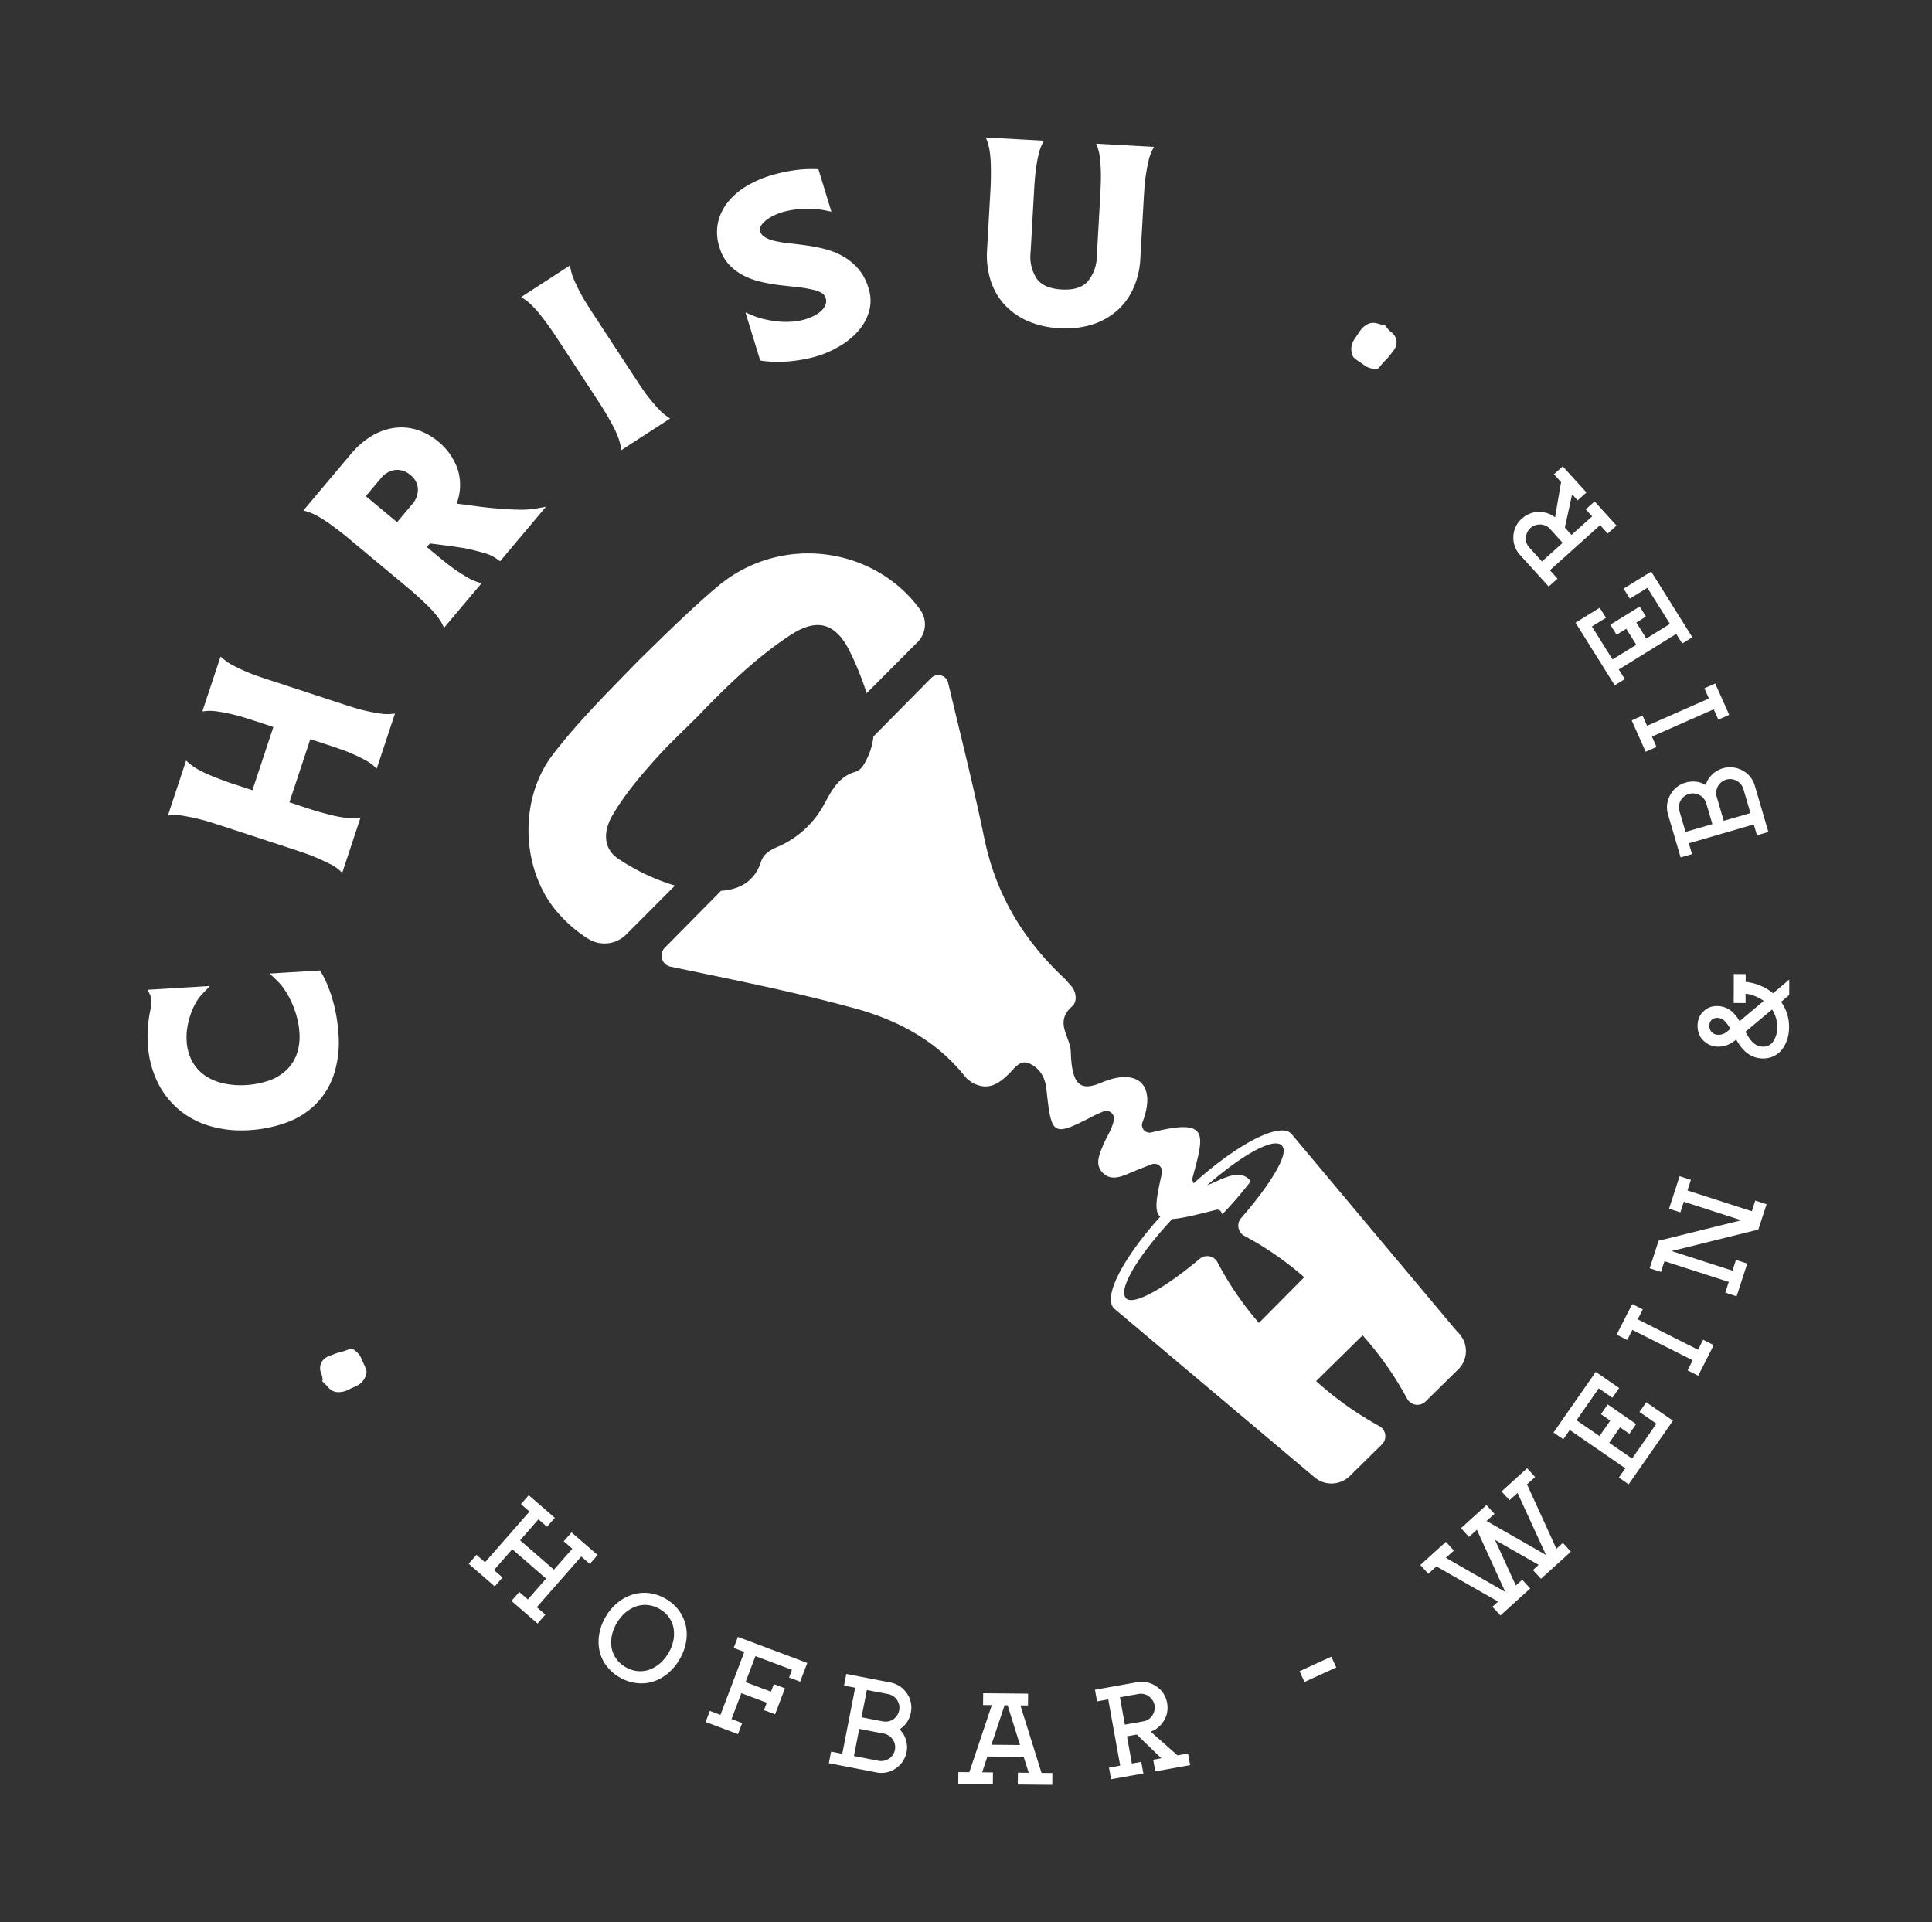 <svg xmlns="http://www.w3.org/2000/svg" xmlns:xlink="http://www.w3.org/1999/xlink" width="578.732" height="575.817" viewBox="0 0 578.732 575.817"><rect x="0" y="0" width="578.732" height="575.817" fill="#333333" stroke="none"/><defs><clipPath id="a"><path d="M0,386.424H578.732V-189.393H0Z" transform="translate(0 189.393)" fill="none"/></clipPath></defs><g transform="translate(0 189.393)"><g transform="translate(44.2 -148.212)"><g transform="translate(114.113 124.581)"><path d="M4.848,40.52C-5.221,53.676-4.634,74.532,5.954,87.22a40.625,40.625,0,0,0,9.677,8.434A9.222,9.222,0,0,0,27,94.215L41.52,79.652a63.293,63.293,0,0,1-16.889-7.978c-4.437-2.882-4.846-7.953-1.788-13.171,3.636-6.2,8.3-11.678,13.078-17.011C39.8,37.161,44.1,33.2,48.206,29.076c8.6-8.92,17.463-17.619,27.9-24.466C84.055-.6,89.65.938,93.879,9.5a91.944,91.944,0,0,1,5.06,12.523L114.172,6.739a7.518,7.518,0,0,0,.84-9.677c-13.574-18.874-41.79-23.1-60.925-6.844C45.868-2.8,38.21,4.793,30.51,12.339,21.654,21.46,12.588,30.408,4.848,40.52" transform="translate(2.358 19.86)" fill="#fff"/></g><g transform="translate(51.691 362.753)"><path d="M8.325,2.044A5.5,5.5,0,0,0,7.179.305,11.161,11.161,0,0,0,5.535-1a14.555,14.555,0,0,0-1.726.529,13.951,13.951,0,0,1-1.72.526A13.748,13.748,0,0,0,.31.615L-1.4,1.287A4.01,4.01,0,0,0-3.745,3.361a3.848,3.848,0,0,0,.046,3.1A8.135,8.135,0,0,1-3.406,7.5a6.518,6.518,0,0,1,.11.982l-.162.24c.29.334.605.654.932.967s.639.632.926.967a4,4,0,0,0,2.527,1.4,6.356,6.356,0,0,0,2.836-.417l2.964-1.377A5.136,5.136,0,0,0,9.871,5.793a11.532,11.532,0,0,0-.715-1.906q-.422-.876-.831-1.842" transform="translate(4.05 1.002)" fill="#fff"/></g><g transform="translate(0 249.517)"><path d="M38.467,12.65c-.083-1.4-.257-2.907-.513-4.533a45.823,45.823,0,0,0-1.039-4.846,43.13,43.13,0,0,0-1.583-4.74,28.835,28.835,0,0,0-2.06-4.2L33-6.2l-15.144.918,2,1.906A17.21,17.21,0,0,1,22.476-.22,25.869,25.869,0,0,1,24.6,3.705,28.313,28.313,0,0,1,26.079,8.02a22.373,22.373,0,0,1,.688,4.244,15.861,15.861,0,0,1-.908,6.92,12.4,12.4,0,0,1-3.352,4.8,14.828,14.828,0,0,1-5.225,2.931,25.937,25.937,0,0,1-6.545,1.219A24.366,24.366,0,0,1,4.362,27.7a16.118,16.118,0,0,1-5.543-2.2A12.326,12.326,0,0,1-5.2,21.26a14.259,14.259,0,0,1-1.806-6.479,17.74,17.74,0,0,1,.2-3.831,23.032,23.032,0,0,1,.941-3.84A20.717,20.717,0,0,1-4.289,3.544,13.213,13.213,0,0,1-2.08.6L-.02-1.548-18.678-.417l.721,1.517a2.975,2.975,0,0,1,.251.918c.049.362.083.7.1,1.009a6.728,6.728,0,0,1-.177,2.2,41.915,41.915,0,0,0-.785,5.038,33.651,33.651,0,0,0-.073,5.226A30.059,30.059,0,0,0-15.6,27.505a25.2,25.2,0,0,0,6.741,8.364A26.029,26.029,0,0,0,.521,40.56a33.866,33.866,0,0,0,11.04,1.088,39.78,39.78,0,0,0,11.111-2.2,24.2,24.2,0,0,0,8.764-5.363,22.852,22.852,0,0,0,5.571-8.838,31.429,31.429,0,0,0,1.461-12.6" transform="translate(18.712 6.2)" fill="#fff"/></g><g transform="translate(6.089 155.508)"><path d="M42.666,11.42c-1.207-.176-2.457-.41-3.765-.7s-2.552-.617-3.749-.982-2.215-.687-3.062-.964L8.913,1.171Q7.648.76,5.842.125C4.635-.3,3.425-.778,2.2-1.316S-.166-2.408-1.241-2.979a15.034,15.034,0,0,1-2.576-1.66L-4.981-5.6l-5.445,16.409,1.537-.152a15.209,15.209,0,0,1,3.068.185c1.207.176,2.463.413,3.765.7s2.567.623,3.786.994,2.255.7,3.1.976l6.014,1.973L4.574,34.414l-6.017-1.973c-.84-.274-1.861-.638-3.056-1.085s-2.414-.927-3.642-1.441a32.564,32.564,0,0,1-3.444-1.66,16.757,16.757,0,0,1-2.567-1.7l-1.14-1.031-5.464,16.485,1.531-.152a13.814,13.814,0,0,1,3.062.222c1.192.2,2.448.447,3.746.739s2.57.626,3.789,1,2.255.7,3.1.973l23.178,7.6c.846.28,1.855.623,3.037,1.037s2.38.891,3.6,1.429,2.374,1.079,3.456,1.624a13.794,13.794,0,0,1,2.594,1.63l1.14,1.031,5.461-16.485L35.4,42.8a17.252,17.252,0,0,1-3.077-.149,33.949,33.949,0,0,1-3.762-.7c-1.3-.313-2.548-.642-3.752-.982s-2.228-.648-3.074-.924l-6.09-2,6.267-18.923,6.093,2c.84.277,1.855.62,3.031,1.037s2.387.888,3.606,1.423,2.371,1.095,3.447,1.666a15.094,15.094,0,0,1,2.576,1.66l1.143,1.031,5.461-16.482-1.534.152a15.22,15.22,0,0,1-3.068-.185" transform="translate(20.755 5.597)" fill="#fff"/></g><g transform="translate(46.667 86.845)"><path d="M34.933,31.027a15.023,15.023,0,0,1-2.778-1.3c-1.054-.608-2.136-1.286-3.236-2.037S26.774,26.174,25.8,25.4s-1.8-1.453-2.484-2.019l-3.3-2.751.9-1.073q1.852.223,4.66.584t5.684.827q3.222.657,5.876,1.447A11.314,11.314,0,0,1,41.112,24.3l.834.59L55.7,8.537l-2.781.523a29.3,29.3,0,0,1-5.717.365q-3.3-.068-6.894-.417-3.135-.278-6.056-.684t-5.338-.69a15.484,15.484,0,0,0,.3-10.358,18.28,18.28,0,0,0-5.723-8.169,18.547,18.547,0,0,0-6.545-3.624,15.8,15.8,0,0,0-6.845-.529,18.044,18.044,0,0,0-6.723,2.469A24.682,24.682,0,0,0-2.778-7.2L-16.993,9.684l1.482.423A16.867,16.867,0,0,1-12.7,11.38a33.82,33.82,0,0,1,3.23,2.034c1.088.772,2.136,1.544,3.154,2.32s1.858,1.447,2.539,2.016L14.927,33.34c.681.569,1.479,1.268,2.4,2.107s1.87,1.724,2.823,2.654a32.9,32.9,0,0,1,2.579,2.809,16.422,16.422,0,0,1,1.754,2.53l.675,1.374,11.2-13.308ZM15.5,7.932,11.083,13.18,4.608,7.786l-2.882-2.4L6.148.134A6.7,6.7,0,0,1,10.527-2.46,5.955,5.955,0,0,1,15.1-.927a5.674,5.674,0,0,1,2.231,4.138A6.752,6.752,0,0,1,15.5,7.932" transform="translate(16.993 15.207)" fill="#fff"/></g><g transform="translate(111.896 38.339)"><path d="M2.424,8.282a32.473,32.473,0,0,1,2.493,2.885Q6.141,12.74,7.252,14.3c.736,1.037,1.351,1.921,1.833,2.66L22.408,37.311c.48.742,1.042,1.645,1.684,2.718s1.28,2.189,1.916,3.353a31.748,31.748,0,0,1,1.644,3.439,16.244,16.244,0,0,1,.932,2.925l.248,1.514L43.45,41.789l-1.231-.876a15.285,15.285,0,0,1-2.277-2.055q-1.242-1.327-2.5-2.888t-2.307-3.1q-1.059-1.541-1.785-2.651L20.034,9.869Q19.305,8.761,18.3,7.145c-.678-1.079-1.32-2.21-1.937-3.39S15.194,1.429,14.711.316a15.454,15.454,0,0,1-.966-2.9l-.309-1.472L-1.179,5.412l1.29.839A16.331,16.331,0,0,1,2.424,8.282" transform="translate(1.179 4.059)" fill="#fff"/></g><g transform="translate(170.577 9.446)"><path d="M2.424,19.216a15.979,15.979,0,0,0,4.309,3.247,22.092,22.092,0,0,0,5.161,1.891,53.348,53.348,0,0,0,5.366.976c1.809.213,3.551.4,5.21.578a39.481,39.481,0,0,1,4.507.708c2.545.474,4.012,1.332,4.388,2.569a3.06,3.06,0,0,1-.055,2.092,5.111,5.111,0,0,1-1.286,1.815A8.588,8.588,0,0,1,27.9,34.551a17.27,17.27,0,0,1-2.658,1.055,18.05,18.05,0,0,1-3.759.687,23.32,23.32,0,0,1-4.095-.015,32.286,32.286,0,0,1-4.076-.638A21.7,21.7,0,0,1,9.6,34.49L7.35,33.545l4.4,14.369.614.137a35.485,35.485,0,0,0,4.015.289,36.746,36.746,0,0,0,4.284-.161q2.145-.205,4.232-.593a36.173,36.173,0,0,0,3.884-.936,30.624,30.624,0,0,0,6.771-2.989,22.654,22.654,0,0,0,5.558-4.536,15.37,15.37,0,0,0,3.273-5.874,12.059,12.059,0,0,0-.2-7.06,15.434,15.434,0,0,0-3.007-5.676,17.448,17.448,0,0,0-4.4-3.67,21.442,21.442,0,0,0-5.2-2.165,45.462,45.462,0,0,0-5.5-1.137q-2.736-.392-5.231-.654a40.377,40.377,0,0,1-4.51-.705q-3.951-.912-4.522-2.776a2.2,2.2,0,0,1,.342-2.058,7.954,7.954,0,0,1,1.766-1.715,12.3,12.3,0,0,1,2.335-1.32,20.271,20.271,0,0,1,2.011-.772,26.088,26.088,0,0,1,6.438-1.019,26.527,26.527,0,0,1,6.472.441l1.916.392-3.9-12.733-.739-.015a35.189,35.189,0,0,0-6.863.413,48.584,48.584,0,0,0-6.7,1.5A32.2,32.2,0,0,0,7.686-4.31,20.672,20.672,0,0,0,2.143.42,15.14,15.14,0,0,0-.873,6.583a14.37,14.37,0,0,0,.461,7.51,12.863,12.863,0,0,0,2.836,5.123" transform="translate(1.179 9.418)" fill="#fff"/></g><g transform="translate(251.102)"><path d="M.808,2.973a32.369,32.369,0,0,1,.29,3.8c.034,1.326.037,2.627.021,3.9s-.052,2.35-.107,3.229L-.023,32.315A25.092,25.092,0,0,0,1,41.22a19.336,19.336,0,0,0,4.055,7.242,20.908,20.908,0,0,0,6.93,4.986,26.839,26.839,0,0,0,9.7,2.216,26.764,26.764,0,0,0,9.9-1.125,20.679,20.679,0,0,0,7.444-4.223,19.7,19.7,0,0,0,4.846-6.746,24.757,24.757,0,0,0,2.017-8.7L46.94,16.46c.049-.933.128-2.022.223-3.262s.244-2.508.446-3.794.443-2.536.724-3.74a14.813,14.813,0,0,1,.944-2.952l.706-1.362L32.649.382l.541,1.435a15.155,15.155,0,0,1,.617,3.034q.2,1.847.254,3.794t-.021,3.819C34,13.711,33.95,14.8,33.9,15.73L32.856,34.148a11.971,11.971,0,0,1-2.692,7.488q-2.425,2.75-7.817,2.447t-7.5-3.262a11.905,11.905,0,0,1-1.83-7.78l1.039-18.415c.049-.93.125-2.022.217-3.262s.232-2.508.413-3.8.4-2.536.681-3.743a14.877,14.877,0,0,1,.95-2.949l.7-1.362L-.393-1.457.157-.025a17.407,17.407,0,0,1,.651,3" transform="translate(0.393 1.457)" fill="#fff"/></g><g transform="translate(360.589 55.526)"><path d="M1.485,7.74c.553.359,1.106.742,1.668,1.152A5.394,5.394,0,0,0,5.036,9.8a11.355,11.355,0,0,0,2.09.274,14.835,14.835,0,0,0,1.2-1.335A14.454,14.454,0,0,1,9.531,7.4a13.9,13.9,0,0,0,1.235-1.392c.37-.483.749-.97,1.121-1.456a4,4,0,0,0,.932-2.976,3.906,3.906,0,0,0-1.656-2.633,8.408,8.408,0,0,1-.779-.733,7,7,0,0,1-.608-.784l.015-.289A12.833,12.833,0,0,0,8.5-3.221c-.446-.1-.877-.216-1.293-.35a4,4,0,0,0-2.9.091A6.389,6.389,0,0,0,2.09-1.667L.263,1.033A5.117,5.117,0,0,0-.116,6.472a11.327,11.327,0,0,0,1.6,1.268" transform="translate(0.722 3.793)" fill="#fff"/></g></g><g transform="translate(140.386 258.495)"><path d="M19.159,9.257l2.564,2.226-5.5,6.275L6.084,8.962l5.5-6.278,2.564,2.226L16.486,2.24,8.678-4.537,6.338-1.871,8.9.355-4.413,15.544l-2.567-2.226L-9.32,15.988l7.807,6.777L.831,20.1l-2.567-2.226L3.74,11.631l10.139,8.8L8.406,26.675,5.839,24.449,3.5,27.116l7.813,6.777,2.341-2.666L11.086,29l13.32-15.189,2.564,2.226,2.341-2.669L21.5,6.594Z" transform="translate(9.32 4.537)" fill="#fff"/></g><g transform="translate(0 -189.393)" clip-path="url(#a)"><g transform="translate(179.3 477.114)"><path d="M16.272,3.665A12.425,12.425,0,0,0,14.5,1.674,13.664,13.664,0,0,0,12.284.053,12.936,12.936,0,0,0,7.111-1.722a11.86,11.86,0,0,0-5.033.52A13.356,13.356,0,0,0-2.3,1.236,15.385,15.385,0,0,0-5.726,5.277a15.386,15.386,0,0,0-1.928,4.974A13.139,13.139,0,0,0-7.7,15.243a11.156,11.156,0,0,0,1.989,4.609A12.921,12.921,0,0,0-1.653,23.5a13.574,13.574,0,0,0,2.5,1.152,12.386,12.386,0,0,0,2.6.587A11.617,11.617,0,0,0,8.5,24.771a13.092,13.092,0,0,0,4.367-2.447,15.887,15.887,0,0,0,3.429-4.092,15.66,15.66,0,0,0,1.925-4.922,12.976,12.976,0,0,0,.058-4.983,12.785,12.785,0,0,0-2-4.661M14.5,12.458a11.971,11.971,0,0,1-1.51,3.837,12.2,12.2,0,0,1-2.662,3.18A9.68,9.68,0,0,1,7.114,21.29a8.3,8.3,0,0,1-3.48.35A8.7,8.7,0,0,1,.156,20.451a8.817,8.817,0,0,1-2.768-2.487A8.173,8.173,0,0,1-4,14.75a9.5,9.5,0,0,1,.052-3.673A12.129,12.129,0,0,1-2.429,7.219,12.013,12.013,0,0,1,.227,4.057,9.927,9.927,0,0,1,3.441,2.242a8.024,8.024,0,0,1,3.5-.356,8.767,8.767,0,0,1,3.523,1.219,8.475,8.475,0,0,1,2.72,2.457,8.016,8.016,0,0,1,1.36,3.214,9.909,9.909,0,0,1-.049,3.682" transform="translate(7.916 1.796)" fill="#fff"/></g></g><g transform="translate(211.369 300.927)"><path d="M5.657,2.222,8.841,3.417,1.685,22.279l-3.184-1.2L-2.752,24.4l9.693,3.642L8.2,24.726l-3.187-1.2,2.943-7.753,7.612,2.858-.84,2.219,3.328,1.253,2.955-7.792-3.331-1.25-.853,2.256L9.214,12.462l2.955-7.789L23.112,8.78l-.871,2.292,3.328,1.253L27.7,6.719,6.913-1.089Z" transform="translate(2.752 1.089)" fill="#fff"/></g><g transform="translate(0 -189.393)" clip-path="url(#a)"><g transform="translate(248.282 501.42)"><path d="M14.3,2.483a7.507,7.507,0,0,0-2.827-1.14l-13.2-2.56-.681,3.478,3.337.648L-2.937,22.692l-3.34-.645-.681,3.475,3.343.645,10.863,2.1A7.506,7.506,0,0,0,13.057,27.1a7.675,7.675,0,0,0,3.267-4.883,7.69,7.69,0,0,0-.009-3.013,7.582,7.582,0,0,0-1.176-2.764c-.15-.185-.29-.368-.425-.556a4.265,4.265,0,0,0-.477-.529l.095-.064a7.174,7.174,0,0,0,2.145-2.116,7.872,7.872,0,0,0,1.125-2.8A7.4,7.4,0,0,0,16.418,4.6,7.71,7.71,0,0,0,14.3,2.483m-1.476,19.06a3.964,3.964,0,0,1-.639,1.52,3.906,3.906,0,0,1-1.131,1.107,4.281,4.281,0,0,1-1.473.605,3.9,3.9,0,0,1-1.656.021L.556,23.37l1.592-8.139L9.522,16.66a4.007,4.007,0,0,1,1.525.632,4.342,4.342,0,0,1,1.137,1.113,3.975,3.975,0,0,1,.633,1.468,4.148,4.148,0,0,1,.012,1.669M14.108,9.7a4.012,4.012,0,0,1-.636,1.523,4.51,4.51,0,0,1-1.121,1.134,4.079,4.079,0,0,1-1.473.626,4.211,4.211,0,0,1-1.678.006L2.829,11.756l1.6-8.172L10.8,4.815a4.335,4.335,0,0,1,1.549.635,4.044,4.044,0,0,1,1.134,1.131,4.48,4.48,0,0,1,.611,1.468A4.042,4.042,0,0,1,14.108,9.7" transform="translate(6.958 1.217)" fill="#fff"/></g></g><g transform="translate(287.045 317.8)"><path d="M12.526,2.45l2.267.021.034-3.539L1.375-1.2,1.339,2.338l2.622.027-6.735,20.09-3.285-.027-.034,3.539,10.362.1.037-3.542L1.06,22.492l1.571-4.728,10.872.106,1.516,4.761-3.245-.03-.034,3.539,10.322.1.037-3.539-3.248-.033ZM3.838,14.235,7.789,2.4l.9.009,3.716,11.9Z" transform="translate(6.093 1.201)" fill="#fff"/></g><g transform="translate(0 -189.393)" clip-path="url(#a)"><g transform="translate(327.99 503.768)"><path d="M16.639,14.793,8.6,7.69a7.4,7.4,0,0,0,3.661-2.834,7.11,7.11,0,0,0,1.231-2.745A7.8,7.8,0,0,0,13.525-.9a7.418,7.418,0,0,0-3.2-4.965,7.714,7.714,0,0,0-2.762-1.2,7.566,7.566,0,0,0-2.992-.064L-8.094-4.866l.633,3.487,3.349-.6L-.531,17.86l-3.349.6.629,3.484,9.665-1.727-.633-3.481-2.811.5L1.5,9.074l2.927-.52,7.364,7.108L9.363,16.1l.626,3.481,10.432-1.864L19.8,14.227ZM7.952,3.99A4.014,4.014,0,0,1,6.415,4.6L.871,5.59l-1.482-8.2L-.5-2.622,4.933-3.6a4.117,4.117,0,0,1,1.659.04,4.051,4.051,0,0,1,1.445.651,4.385,4.385,0,0,1,1.1,1.146A3.942,3.942,0,0,1,9.751-.227a3.986,3.986,0,0,1-.037,1.648,4.476,4.476,0,0,1-.633,1.453A4.023,4.023,0,0,1,7.952,3.99" transform="translate(8.094 7.25)" fill="#fff"/></g></g><g transform="translate(389.276 306.852)"><path d="M0,2.924l1.485,3.22,9.525-4.36L9.525-1.433Z" transform="translate(0 1.433)" fill="#fff"/></g><g transform="translate(425.457 250.421)"><path d="M27.421,16.178l-8.8-19.285,2.432-2.2-2.4-2.624L10.985-.982l2.4,2.615,2.4-2.171,8.532,18.576L6.5,7.865,8.87,5.722,6.477,3.1l-7.636,6.911,2.393,2.621L3.6,10.486l8.5,18.607-17.787-10.2,2.4-2.174L-5.672,14.1l-7.667,6.944,2.393,2.615,2.429-2.2L9.949,31.994,8.244,33.541l2.4,2.618,8.938-8.09-2.4-2.621-1.91,1.73L9.023,13.527,22.1,21l-1.705,1.548,2.4,2.618,8.969-8.118-2.4-2.621Z" transform="translate(13.339 7.929)" fill="#fff"/></g><g transform="translate(465.354 221.545)"><path d="M17.322,8.063l5.079,3.5L15.118,22.018,8.27,17.3l3.23-4.633,2.8,1.925,2.026-2.91L7.806,5.8,5.777,8.717l2.8,1.928-3.233,4.64-6.875-4.746L5.123.976,9.212,3.792,11.238.879,4.326-3.888l-.1-.064L-8.426,14.214-5.5,16.23l1.937-2.779,16.654,11.48L11.155,27.71l2.924,2.022,13.277-19.06L19.351,5.148Z" transform="translate(8.426 3.952)" fill="#fff"/></g><g transform="translate(484.264 201.222)"><path d="M16.411,9.186-1.667.083-.145-2.9-3.323-4.5l-4.66,9.167,3.175,1.6,1.534-3.019,18.081,9.1L13.27,15.367l3.175,1.6L21.107,7.8,17.933,6.2Z" transform="translate(7.983 4.502)" fill="#fff"/></g><g transform="translate(494.153 162.932)"><path d="M20.588,7.039,1.313.825,2.352-2.359-1.034-3.45-4.206,6.285-.817,7.377.219,4.193,17.444,9.745-7.329,15.874l-2.686,8.251,3.389,1.095L-5.578,22l19.269,6.214-1.048,3.217,3.389,1.091,3.193-9.808-3.386-1.091L14.791,24.84-3.442,18.966l25.983-6.433,2.472-7.586L21.624,3.856Z" transform="translate(10.015 3.45)" fill="#fff"/></g><g transform="translate(0 -189.393)" clip-path="url(#a)"><g transform="translate(508.508 291.763)"><path d="M18.481,1.116l-4.865,4.1A14.027,14.027,0,0,0,9.36,2.758a12.186,12.186,0,0,0-1.953-.617,20.16,20.16,0,0,0-1.992-.334L5.424-.529,1.864-.547l-.031,8.68,3.557.012.009-2.8a11.081,11.081,0,0,1,2.93.772,12.235,12.235,0,0,1,2.5,1.386L3.609,13.584q-.353-.579-.736-1.131A11.493,11.493,0,0,0,2.011,11.4,7.225,7.225,0,0,0-.168,9.72a6.917,6.917,0,0,0-3.01-.672,5.524,5.524,0,0,0-4.076,1.62,5.242,5.242,0,0,0-1.3,1.9A6.359,6.359,0,0,0-8.99,14.9a6.562,6.562,0,0,0,.923,3.505,6.825,6.825,0,0,0,2.573,2.226,6.581,6.581,0,0,0,3.872.483A6.972,6.972,0,0,0,.409,20.5,9.1,9.1,0,0,0,2.3,19.3l.272-.231q.468.816,1.011,1.62a10.439,10.439,0,0,0,1.207,1.462,7.534,7.534,0,0,0,2.5,1.839,7.49,7.49,0,0,0,3.358.754A7.276,7.276,0,0,0,13.934,24a6.765,6.765,0,0,0,2.552-2.186,9.819,9.819,0,0,0,1.458-2.995,11.96,11.96,0,0,0,.48-3.46,12.772,12.772,0,0,0-.593-3.971,12.328,12.328,0,0,0-1.8-3.585l2.435-2.058ZM0,16.573a4.013,4.013,0,0,1-2.212,1.058,3.568,3.568,0,0,1-1.778-.222,2.486,2.486,0,0,1-1.439-2.5,2.127,2.127,0,0,1,.712-1.763,2.394,2.394,0,0,1,1.528-.562,3.089,3.089,0,0,1,2.246.866,11.014,11.014,0,0,1,1.769,2.42ZM13.635,19.7a3.488,3.488,0,0,1-2.976,1.511A4.482,4.482,0,0,1,7.38,19.75a10.1,10.1,0,0,1-1.073-1.38c-.321-.514-.639-1.049-.95-1.624l7.966-6.661a9.253,9.253,0,0,1,1.54,5.26A7.231,7.231,0,0,1,13.635,19.7" transform="translate(8.99 0.547)" fill="#fff"/></g><g transform="translate(499.345 229.825)"><path d="M9.465,1.136a7.689,7.689,0,0,0-1.931,2.3c-.1.222-.2.429-.3.638a3.951,3.951,0,0,0-.257.66L6.88,4.684A7.214,7.214,0,0,0,4,3.754a7.949,7.949,0,0,0-3.013.289,7.439,7.439,0,0,0-4.62,3.691A7.48,7.48,0,0,0-4.283,13.6L-.518,26.441,2.9,25.456l-.953-3.247L21.4,16.563l.953,3.253,3.419-.994-.953-3.253L21.718,5A7.435,7.435,0,0,0,18.012.4a7.792,7.792,0,0,0-2.875-.909,7.6,7.6,0,0,0-2.982.255A7.774,7.774,0,0,0,9.465,1.136M.955,18.8-.863,12.6A4.135,4.135,0,0,1-1,10.938,3.931,3.931,0,0,1-.512,9.421,4.419,4.419,0,0,1,.521,8.208a4.147,4.147,0,0,1,1.461-.769,4.016,4.016,0,0,1,1.65-.131,4.354,4.354,0,0,1,1.525.471A3.842,3.842,0,0,1,6.394,8.8a4.063,4.063,0,0,1,.776,1.478l1.821,6.2ZM14.8,3.012a4.162,4.162,0,0,1,1.51.493,4.483,4.483,0,0,1,1.219,1.028A4,4,0,0,1,18.3,5.991l2.1,7.172-8,2.317-2.1-7.169a3.913,3.913,0,0,1-.138-1.645,4.471,4.471,0,0,1,.474-1.517,4.055,4.055,0,0,1,1.024-1.228,4.28,4.28,0,0,1,1.485-.775,4.066,4.066,0,0,1,1.65-.134" transform="translate(4.604 0.557)" fill="#fff"/></g></g><g transform="translate(488.772 15.347)"><path d="M3.106,8.5,1.74,5.443-1.511,6.879l4.186,9.395,3.251-1.438-1.375-3.1L23.066,3.562,24.45,6.654,27.7,5.222,23.509-4.167,20.258-2.732,21.624.327Z" transform="translate(1.511 4.167)" fill="#fff"/></g><g transform="translate(471.95 -18.192)"><path d="M14.478,3.273l6.759,10.805-7.071,4.384-3-4.792,2.891-1.794-1.882-3-8.8,5.448,1.885,3L8.15,15.54l3,4.792-7.108,4.4-6.182-9.878,4.217-2.609L.193,9.238l-7.135,4.418-.1.067L4.7,32.484l3.022-1.876L5.919,27.735l17.2-10.653,1.8,2.873,3.025-1.87L15.618-1.6,7.349,3.516,9.232,6.523Z" transform="translate(7.043 1.604)" fill="#fff"/></g><g transform="translate(198.157 -49.71)"><g transform="translate(255.164)"><path d="M1.325,17.794l8.623,9.5,2.64-2.371-2.28-2.514L25.346,8.9l2.286,2.508,2.64-2.374L23.693,1.792,21.047,4.164l1.919,2.11-6.185,5.555-1.992-2.2L16.961-.345l1.647,1.824L21.255-.892l-7.1-7.829L11.51-6.35l2.148,2.368L11.843,6.56A7.441,7.441,0,0,0,7.5,4.964a7.187,7.187,0,0,0-3,.41A7.845,7.845,0,0,0,1.912,6.94,7.4,7.4,0,0,0-.633,12.266a7.605,7.605,0,0,0,1.959,5.527M3.5,11.1A3.911,3.911,0,0,1,4.482,9.77a3.936,3.936,0,0,1,1.424-.836A4.53,4.53,0,0,1,7.483,8.7a4.052,4.052,0,0,1,1.549.368,3.956,3.956,0,0,1,1.329.976L14.138,14.2,7.923,19.779l-.076-.085L4.152,15.617a3.908,3.908,0,0,1-.84-1.417A4.023,4.023,0,0,1,3.1,12.634,4.482,4.482,0,0,1,3.5,11.1" transform="translate(0.645 8.721)" fill="#fff"/></g><g transform="translate(0 62.528)"><path d="M160.409,139.713a7.7,7.7,0,0,0,1.338-9.79l.015,0-.082-.094a7.984,7.984,0,0,0-1.112-1.414l-.437-.438L110.69,68.992a3.14,3.14,0,0,0-1.574-.936c-4.9-1.116-16.082,5.208-27.734,15.7a2.181,2.181,0,0,1-.318-1.751c3.438-12.848,5.3-17.938-12.321-13.475a2.3,2.3,0,0,1-2.713-3.04c4.293-11.052-1.253-16.512-12.229-11.9-5.87,2.466-8.926,1.517-9.228-9.2-.131-4.585-5.06-8.823.4-13.639,1.577-1.389,1.28-4.174-.171-5.98l-1.956-2.2c-.037-.04-.076-.082-.116-.122C30.569,11.083,22.205-2.419,18.658-19.6,15.437-35.2,11.51-50.654,7.828-66.156a3.021,3.021,0,0,0-5.088-1.42L-14.543-50.082a.162.162,0,0,1-.015.033,19.509,19.509,0,0,1-1.681,6.1c-.843,1.818-1.891,3.913-3.6,4.405-5.623,1.617-7.459,6.272-9.974,10.659a28.5,28.5,0,0,1-13.6,11.924c-2.151.949-4.049,2.049-4.794,4.36-1.946,6.038-6.561,8.376-11.975,8.738a.165.165,0,0,1-.034.015l-16.84,17.05a3.364,3.364,0,0,0,1.711,5.658c18.438,3.864,36.925,7.5,55.107,12.474,12.693,3.469,24.033,9.4,32.516,19.7.351.426.7.854,1.051,1.283,0,0,0,.006.006.009l1.436,1.128s.006.006.009.006c4.81,2.776,8.043.681,11.346-2.572,1.678-1.654,3.3-4.372,6.24-2.916,3.019,1.5,4.519,4.056,4.911,7.68C38.8,69.774,39.149,69.862,51.528,63.5c.9-.462,1.84-.86,2.8-1.25a2.3,2.3,0,0,1,3.147,2.514c-.55,2.876-2.273,5.223-3.3,7.753-1.112,2.748-2.4,5.576-.134,8.005,2.292,2.454,5.213,1.456,7.978.265,2.163-.933,4.357-1.788,6.735-2.7a2.331,2.331,0,0,1,3.114,2.691c-1.763,7.589-2.347,11.474-.489,12.97l0,0C60.176,106.182,54.11,117.814,57.517,121.24l59.9,50.448a8.69,8.69,0,0,0,.758.575l.587.4a7.864,7.864,0,0,0,9.406-1.234L137.751,162a3.462,3.462,0,0,0-.849-5.555,100.524,100.524,0,0,1-18.854-13.432L132,129.288s.257.307.385.459c.031.04.061.076.092.113a98.786,98.786,0,0,1,12.8,18.342,3.5,3.5,0,0,0,5.574.912Zm-59.48-14.125a94.574,94.574,0,0,1-12.36-18.066,3.5,3.5,0,0,0-5.409-1.122c-9.907,8.358-19.725,14.144-22.016,11.836a2.46,2.46,0,0,1-.571-1.921l-.037.033c.2-4.1,5.827-12.681,14.423-21.887,2.8-.164,6.967-1.192,13.036-2.727a1.337,1.337,0,0,1,1.772,1.025s.119.344.446.018a117.193,117.193,0,0,0,8.049-9.358.462.462,0,0,0-.021-.59c-3.4-3.776-8.932.149-12.8,1.5v-.006c9.806-8.543,18.585-13.608,21.7-12.313a1.773,1.773,0,0,1,.645.4,2.38,2.38,0,0,1,.526,1.931c0,.064-.006.131-.012.2,0,.021-.006.04-.009.061l.018-.036c-.446,3.776-5.934,11.845-12.709,19.607a3.464,3.464,0,0,0,1.066,5.39,94.368,94.368,0,0,1,17.83,12.341Z" transform="translate(78.031 68.476)" fill="#fff"/></g></g></g></svg>